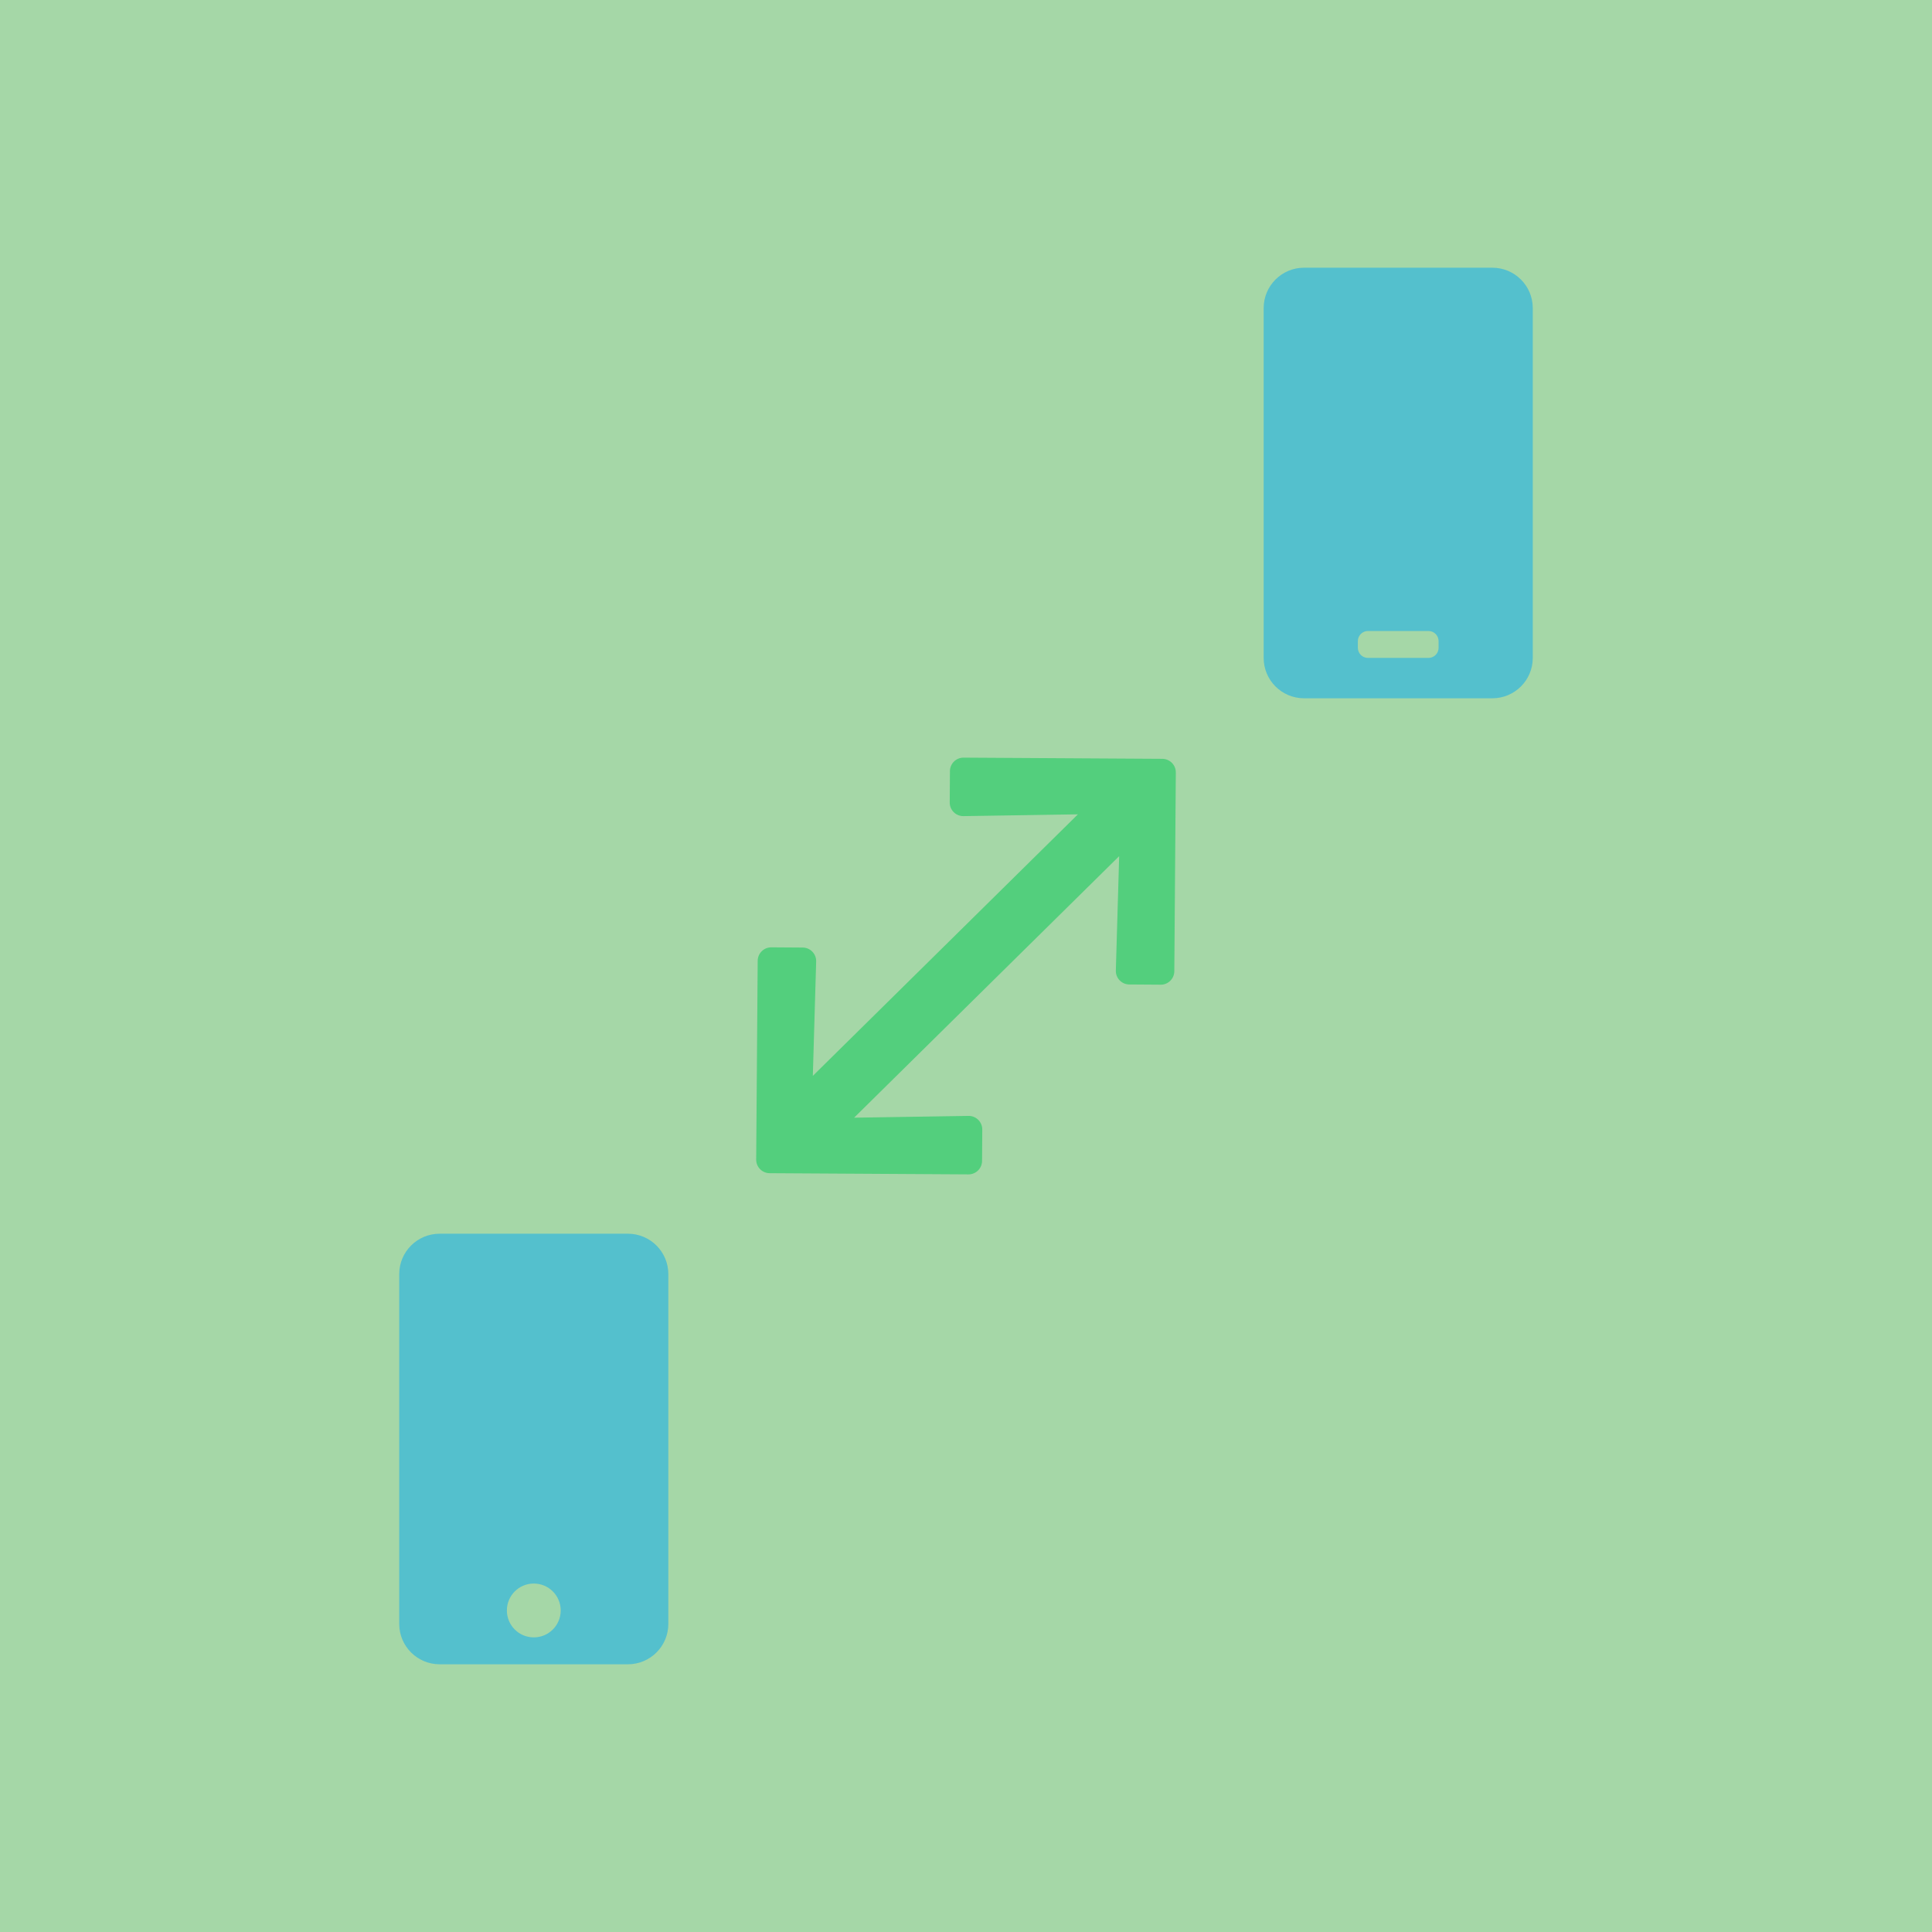 <?xml version="1.0" encoding="UTF-8" standalone="no"?>
<!-- Created with Inkscape (http://www.inkscape.org/) -->

<svg
   xmlns:dc="http://purl.org/dc/elements/1.1/"
   xmlns:cc="http://creativecommons.org/ns#"
   xmlns:rdf="http://www.w3.org/1999/02/22-rdf-syntax-ns#"
   xmlns:svg="http://www.w3.org/2000/svg"
   xmlns="http://www.w3.org/2000/svg"
   xmlns:sodipodi="http://sodipodi.sourceforge.net/DTD/sodipodi-0.dtd"
   xmlns:inkscape="http://www.inkscape.org/namespaces/inkscape"
   width="500"
   height="500"
   viewBox="0 0 132.292 132.292"
   version="1.1"
   id="svg8"
   inkscape:version="0.92.3 (2405546, 2018-03-11)"
   sodipodi:docname="toolbox_sharelist.svg">
  <defs
     id="defs2">
    <style
       id="style12744">.fa-secondary{opacity:.4}</style>
    <style
       id="style12852">.fa-secondary{opacity:.4}</style>
    <style
       id="style12923">.fa-secondary{opacity:.4}</style>
    <style
       id="style12975">.fa-secondary{opacity:.4}</style>
  </defs>
  <sodipodi:namedview
     id="base"
     pagecolor="#ffffff"
     bordercolor="#666666"
     borderopacity="1.0"
     inkscape:pageopacity="0.0"
     inkscape:pageshadow="2"
     inkscape:zoom="0.7"
     inkscape:cx="-28.494899"
     inkscape:cy="321.61508"
     inkscape:document-units="px"
     inkscape:current-layer="layer1"
     showgrid="false"
     units="px"
     borderlayer="true"
     inkscape:pagecheckerboard="true"
     inkscape:window-width="1920"
     inkscape:window-height="1013"
     inkscape:window-x="0"
     inkscape:window-y="0"
     inkscape:window-maximized="1" />
  <g
     inkscape:label="Layer 1"
     inkscape:groupmode="layer"
     id="layer1"
     transform="translate(0,-164.708)">
    <rect
       style="opacity:1;fill:#4caf50;fill-opacity:0.498;stroke:none;stroke-width:1.27;stroke-linejoin:round;stroke-miterlimit:4;stroke-dasharray:none;stroke-dashoffset:0;stroke-opacity:0.995"
       id="rect836"
       width="132.292"
       height="132.292"
       x="0"
       y="164.708" />
    <path
       id="path13255"
       d="M 43,249.186 H 30.101 c -1.526,0 -2.764,1.238 -2.764,2.764 v 23.954 c 0,1.526 1.238,2.764 2.764,2.764 h 12.898 c 1.526,0 2.764,-1.238 2.764,-2.764 v -23.954 c 0,-1.526 -1.238,-2.764 -2.764,-2.764 z m -6.449,27.64 c -1.019,0 -1.843,-0.823 -1.843,-1.843 0,-1.019 0.823,-1.843 1.843,-1.843 1.019,0 1.843,0.823 1.843,1.843 0,1.019 -0.823,1.843 -1.843,1.843 z"
       inkscape:connector-curvature="0"
       style="fill:#03a9f4;fill-opacity:0.498;stroke-width:0.265" />
    <path
       id="path13266"
       d="M 102.191,183.04 H 89.292 c -1.526,0 -2.764,1.238 -2.764,2.764 v 23.954 c 0,1.526 1.238,2.764 2.764,2.764 H 102.191 c 1.526,0 2.764,-1.238 2.764,-2.764 v -23.954 c 0,-1.526 -1.238,-2.764 -2.764,-2.764 z m -3.685,26.027 c 0,0.38 -0.311,0.691 -0.691,0.691 h -4.146 c -0.38,0 -0.691,-0.311 -0.691,-0.691 v -0.461 c 0,-0.38 0.311,-0.691 0.691,-0.691 h 4.146 c 0.38,0 0.691,0.311 0.691,0.691 z"
       inkscape:connector-curvature="0"
       style="fill:#03a9f4;fill-opacity:0.498;stroke-width:0.265" />
    <path
       id="path13459"
       d="m 65.032,219.656 c -0.004,0.52 0.421,0.942 0.941,0.935 l 7.836,-0.122 -18.151,17.908 0.228,-7.833 c 0.014,-0.52 -0.402,-0.95 -0.922,-0.953 l -2.147,-0.015 c -0.513,-0.003 -0.931,0.409 -0.935,0.922 l -0.103,13.609 c -0.004,0.513 0.409,0.931 0.922,0.935 l 13.61,0.081 c 0.513,0.003 0.931,-0.409 0.935,-0.922 l 0.014,-2.147 c 0.004,-0.52 -0.421,-0.942 -0.941,-0.935 l -7.836,0.122 18.151,-17.908 -0.228,7.833 c -0.014,0.52 0.402,0.95 0.922,0.953 l 2.147,0.015 c 0.513,0.003 0.931,-0.409 0.935,-0.922 l 0.103,-13.609 c 0.004,-0.513 -0.409,-0.931 -0.922,-0.935 l -13.61,-0.081 c -0.513,-0.003 -0.931,0.409 -0.935,0.922 z"
       inkscape:connector-curvature="0"
       style="fill:#00c853;fill-opacity:0.498;stroke-width:0.265" />
  </g>
</svg>
